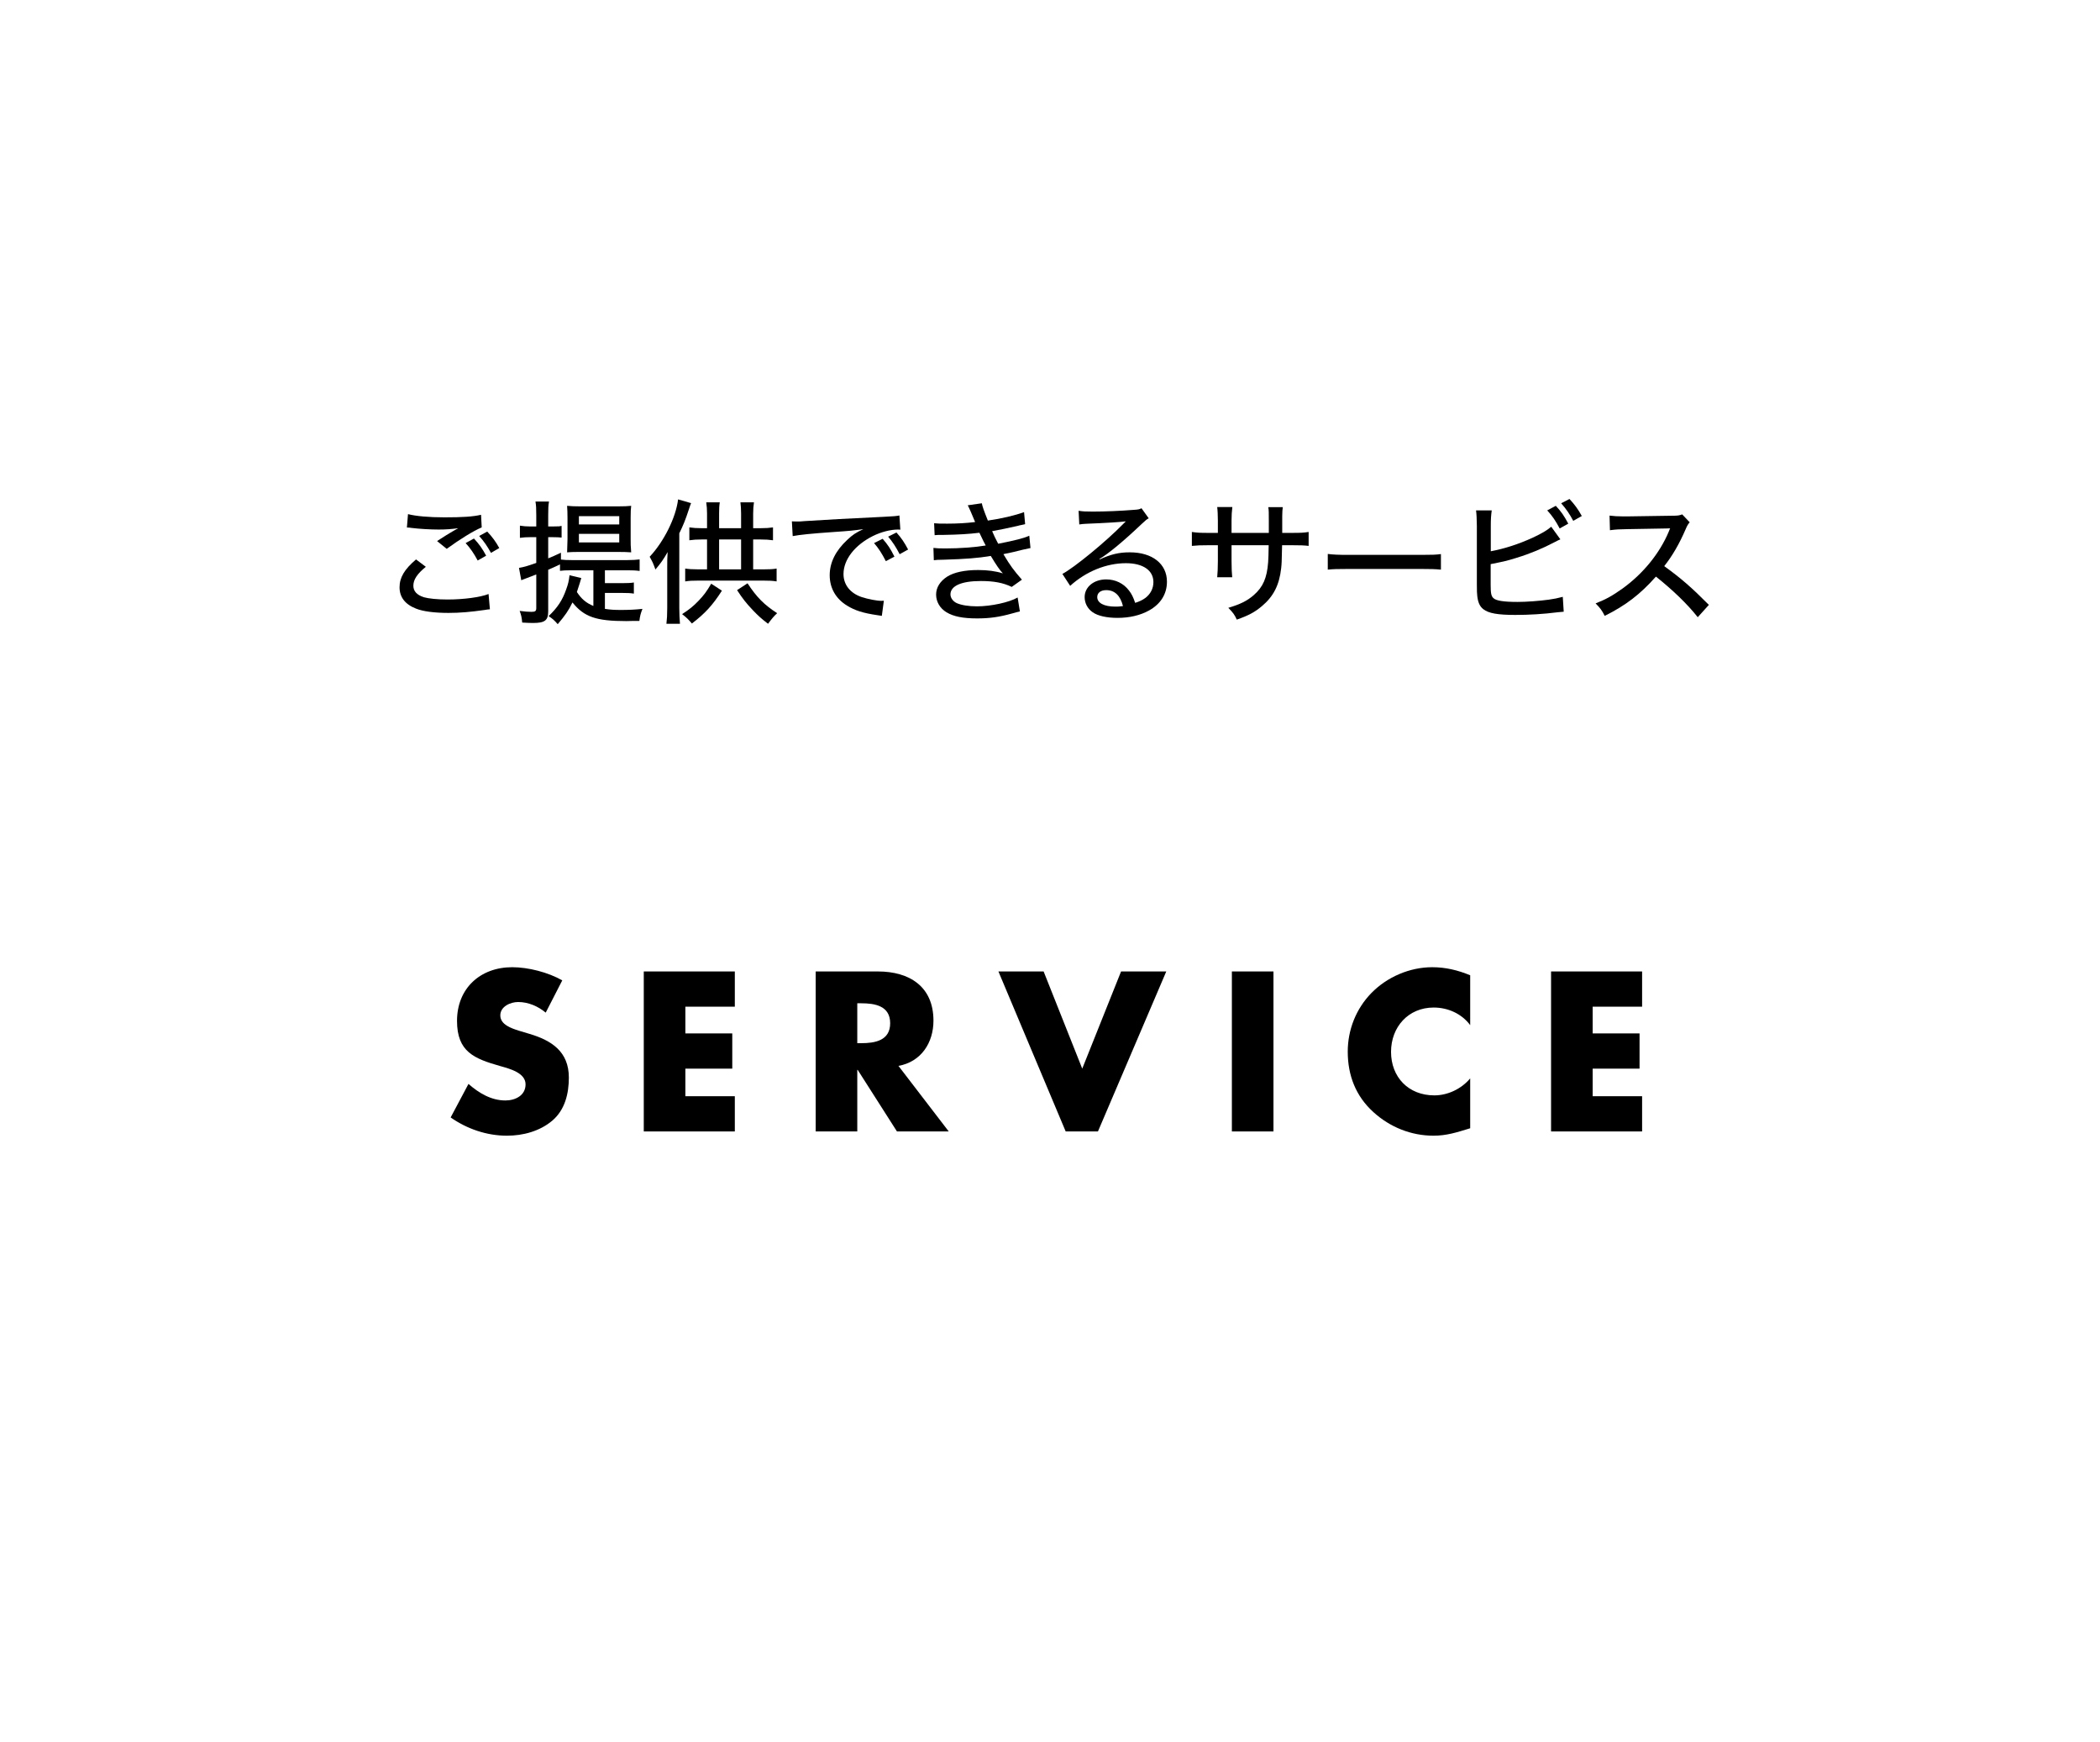 <?xml version="1.0" encoding="utf-8"?>
<!-- Generator: Adobe Illustrator 15.0.0, SVG Export Plug-In . SVG Version: 6.00 Build 0)  -->
<!DOCTYPE svg PUBLIC "-//W3C//DTD SVG 1.1//EN" "http://www.w3.org/Graphics/SVG/1.1/DTD/svg11.dtd">
<svg version="1.1" id="レイヤー_1" xmlns="http://www.w3.org/2000/svg" xmlns:xlink="http://www.w3.org/1999/xlink" x="0px"
	 y="0px" width="376px" height="312px" viewBox="0 0 376 312" enable-background="new 0 0 376 312" xml:space="preserve">
<g>
	<path d="M76.243,101.495c-1.561,1.272-2.232,2.304-2.232,3.384c0,0.984,0.624,1.656,1.872,2.064c0.84,0.24,2.424,0.408,4.249,0.408
		c2.904,0,5.88-0.408,7.345-0.984l0.24,2.736c-0.384,0.024-0.504,0.048-0.936,0.12c-2.52,0.36-4.44,0.528-6.48,0.528
		c-2.496,0-4.561-0.264-5.809-0.768c-1.968-0.768-2.952-2.064-2.952-3.816c0-1.752,0.864-3.216,2.952-4.993L76.243,101.495z
		 M73.05,92.062c1.392,0.36,3.72,0.576,6.528,0.576c3.265,0,5.064-0.12,6.553-0.456l0.12,2.256c-1.488,0.624-3.889,2.112-6.265,3.84
		l-1.728-1.392c1.512-0.984,1.848-1.176,2.688-1.68c0.264-0.144,0.336-0.192,0.624-0.36c0.192-0.096,0.24-0.12,0.48-0.264
		c-1.248,0.168-2.232,0.24-3.504,0.24c-1.488,0-3.504-0.12-4.849-0.288c-0.432-0.072-0.504-0.072-0.84-0.072L73.05,92.062z
		 M84.859,96.431c0.936,1.008,1.488,1.776,2.184,3.072l-1.512,0.864c-0.672-1.249-1.32-2.208-2.16-3.121L84.859,96.431z
		 M87.235,95.183c0.912,0.96,1.56,1.848,2.16,2.952l-1.488,0.864c-0.648-1.176-1.272-2.088-2.112-3.024L87.235,95.183z"/>
	<path d="M106.243,102.119h-4.081c-0.864,0-1.32,0.024-1.896,0.096v-1.152c-0.216,0.096-0.216,0.096-0.552,0.264
		c-0.48,0.216-0.816,0.384-1.56,0.696v7.441c0,1.632-0.6,2.088-2.712,2.088c-0.528,0-1.056-0.024-1.944-0.072
		c-0.072-0.84-0.168-1.344-0.456-2.088c0.936,0.12,1.512,0.168,2.112,0.168c0.696,0,0.864-0.144,0.864-0.696v-6
		c-0.528,0.192-1.416,0.552-2.688,1.032l-0.408-2.208c0.96-0.168,1.368-0.288,3.096-0.888V96.19h-1.176
		c-0.552,0-1.08,0.024-1.752,0.12v-2.184c0.624,0.096,1.104,0.144,1.8,0.144h1.128v-2.016c0-1.176-0.024-1.752-0.144-2.448h2.424
		c-0.12,0.672-0.144,1.248-0.144,2.4v2.064h0.888c1.008-0.024,1.008-0.024,1.104-0.024c0.024-0.024,0.12-0.024,0.216-0.048
		l0.192-0.024v2.088c-0.432-0.048-0.864-0.072-1.512-0.072h-0.888v3.792c0.816-0.336,1.152-0.48,2.28-1.008v1.224
		c0.528,0.072,1.152,0.096,1.92,0.096h9.985c0.936,0,1.56-0.048,2.185-0.12v2.064c-0.696-0.096-1.296-0.12-2.185-0.12h-4.032v2.304
		h3.072c0.984,0,1.584-0.024,2.112-0.12v1.992c-0.6-0.096-1.128-0.12-2.112-0.12h-3.072v2.856c0.96,0.144,1.656,0.192,2.832,0.192
		c1.393,0,2.521-0.048,3.889-0.192c-0.336,0.864-0.432,1.248-0.552,2.16c-0.456,0-0.456,0-1.344,0
		c-0.84,0.024-0.864,0.024-0.984,0.024c-5.424,0-7.561-0.744-9.649-3.336c-0.72,1.488-1.32,2.329-2.64,3.889
		c-0.6-0.696-0.984-1.032-1.632-1.44c1.608-1.536,2.473-2.856,3.145-4.776c0.36-0.984,0.48-1.512,0.6-2.544l2.112,0.504
		c-0.024,0.096-0.048,0.168-0.072,0.216c-0.096,0.288-0.096,0.288-0.192,0.648c-0.12,0.408-0.432,1.368-0.528,1.632
		c0.816,1.248,1.632,1.944,2.953,2.497V102.119z M103.627,98.831c-0.96,0-1.417,0.024-2.088,0.072
		c0.024-0.456,0.048-1.248,0.072-2.4v-3.696c0-0.888-0.024-1.608-0.072-2.232c0.72,0.072,1.368,0.096,2.304,0.096h6.889
		c0.984,0,1.608-0.024,2.28-0.096c-0.072,0.504-0.096,1.128-0.096,2.04v3.984c0,0.888,0,1.08,0.096,2.304
		c-0.624-0.048-1.368-0.072-2.353-0.072H103.627z M103.651,93.911h7.225v-1.488h-7.225V93.911z M103.651,97.126h7.225V95.59h-7.225
		V97.126z"/>
	<path d="M123.738,90.094c-0.12,0.288-0.168,0.408-0.36,1.008c-0.672,2.041-1.032,2.928-1.752,4.393v13.393
		c0,0.912,0.048,2.016,0.12,2.808h-2.424c0.096-0.84,0.144-1.584,0.144-2.832v-7.249c0-1.272,0-1.632,0.072-2.76
		c-0.72,1.272-1.224,1.992-2.184,3.12c-0.456-1.224-0.456-1.224-1.032-2.28c2.544-2.712,4.705-7.033,5.088-10.273L123.738,90.094z
		 M129.259,105.768c-1.656,2.592-3.024,4.08-5.376,5.88c-0.672-0.792-0.984-1.08-1.752-1.68c1.296-0.84,2.016-1.416,2.976-2.424
		c0.936-0.984,1.416-1.632,2.232-3.024L129.259,105.768z M132.691,94.583v-2.64c0-0.792-0.048-1.416-0.12-1.992h2.424
		c-0.096,0.624-0.144,1.248-0.144,2.016v2.616h1.272c1.008,0,1.632-0.048,2.28-0.144v2.304c-0.648-0.096-1.296-0.144-2.28-0.144
		h-1.272v5.353h1.896c1.032,0,1.632-0.024,2.304-0.144v2.304c-0.696-0.12-1.296-0.144-2.304-0.144h-11.785
		c-1.008,0-1.56,0.024-2.28,0.144v-2.304c0.6,0.096,1.272,0.144,2.28,0.144h1.632v-5.353h-0.912c-0.96,0-1.608,0.048-2.256,0.144
		v-2.304c0.672,0.096,1.344,0.144,2.256,0.144h0.912v-2.664c0-0.72-0.048-1.32-0.144-1.968h2.424c-0.096,0.6-0.12,1.176-0.12,1.968
		v2.664H132.691z M132.691,101.951v-5.353h-3.937v5.353H132.691z M133.843,104.447c1.656,2.521,2.976,3.84,5.305,5.353
		c-0.576,0.528-0.937,0.96-1.632,1.896c-1.128-0.864-1.728-1.392-2.736-2.448c-1.2-1.272-1.824-2.064-2.808-3.576L133.843,104.447z"
		/>
	<path d="M141.786,93.358c0.456,0.024,0.456,0.024,0.84,0.024c0.504,0,0.768,0,1.464-0.072c2.808-0.192,8.521-0.504,14.161-0.768
		c1.656-0.072,2.376-0.144,2.784-0.24l0.168,2.544c-0.168-0.024-0.312-0.024-0.408-0.024c-1.344,0-3.024,0.432-4.488,1.152
		c-3.264,1.632-5.28,4.224-5.28,6.816c0,1.92,1.2,3.433,3.264,4.128c1.104,0.36,2.688,0.672,3.528,0.672c0.096,0,0.24,0,0.432-0.024
		l-0.36,2.712c-0.312-0.048-0.408-0.072-0.792-0.12c-2.616-0.384-4.008-0.84-5.424-1.704c-2.016-1.224-3.12-3.144-3.12-5.448
		c0-2.28,1.056-4.393,3.144-6.336c0.96-0.912,1.512-1.272,2.88-1.92c-1.68,0.24-2.64,0.336-5.185,0.504
		c-4.176,0.288-6.216,0.504-7.465,0.744L141.786,93.358z M158.611,100.487c-0.744-1.44-1.272-2.256-2.112-3.24l1.536-0.768
		c0.936,1.056,1.392,1.776,2.112,3.192L158.611,100.487z M161.083,99.239c-0.672-1.296-1.248-2.184-2.064-3.144l1.488-0.744
		c0.888,0.984,1.417,1.776,2.088,3.048L161.083,99.239z"/>
	<path d="M167.25,93.694c0.744,0.072,1.008,0.072,2.376,0.072c1.728,0,3.456-0.096,4.968-0.288c-0.456-1.128-1.128-2.665-1.32-3
		l2.521-0.36c0.096,0.552,0.36,1.296,1.08,3.096c2.376-0.336,4.848-0.912,6.48-1.512l0.192,2.16c-0.24,0.048-0.24,0.048-0.768,0.168
		c-0.048,0-0.288,0.048-0.6,0.144c-1.224,0.288-3.672,0.792-4.536,0.936c0.36,0.84,0.504,1.152,1.08,2.256
		c3.048-0.6,4.656-1.008,5.568-1.44l0.216,2.208c-0.432,0.096-0.888,0.192-1.44,0.312c-1.632,0.408-1.632,0.408-2.52,0.6
		c-0.648,0.12-0.648,0.12-0.888,0.192c1.248,2.088,1.824,2.856,3.312,4.561l-1.824,1.296c-1.536-0.744-3.192-1.056-5.52-1.056
		c-3.48,0-5.449,0.864-5.449,2.4c0,0.624,0.456,1.248,1.128,1.56c0.816,0.36,2.112,0.576,3.625,0.576
		c2.496,0,5.809-0.72,7.272-1.584l0.408,2.496c-0.456,0.096-0.624,0.144-1.392,0.36c-2.304,0.648-4.056,0.888-6.265,0.888
		c-2.544,0-4.224-0.336-5.497-1.104c-1.152-0.696-1.848-1.872-1.848-3.168c0-1.272,0.72-2.4,1.992-3.216
		c1.224-0.768,3.121-1.176,5.544-1.176c1.656,0,3.121,0.192,4.417,0.6c-0.552-0.576-1.152-1.44-2.16-3.121
		c-2.304,0.384-4.488,0.552-8.401,0.672c-1.2,0.024-1.296,0.024-1.8,0.096l-0.072-2.208c0.576,0.072,1.008,0.096,2.136,0.096
		c2.568,0,5.449-0.216,7.225-0.528c-0.288-0.552-0.408-0.744-1.128-2.28c-1.992,0.24-3.72,0.336-6.433,0.384
		c-0.984,0-1.08,0-1.584,0.048L167.25,93.694z"/>
	<path d="M193.122,91.462c0.792,0.12,1.224,0.144,2.544,0.144c2.185,0,5.017-0.12,7.369-0.312c0.768-0.048,1.008-0.096,1.344-0.288
		l1.296,1.8c-0.359,0.192-0.504,0.312-1.224,0.984c-3.337,3.168-5.953,5.328-7.609,6.312l0.049,0.072
		c2.04-0.936,3.479-1.272,5.4-1.272c4.032,0,6.648,2.064,6.648,5.256c0,2.208-1.128,4.008-3.217,5.161
		c-1.56,0.864-3.479,1.32-5.64,1.32c-1.921,0-3.528-0.36-4.44-1.008c-0.912-0.624-1.44-1.632-1.44-2.712
		c0-1.824,1.656-3.168,3.864-3.168c1.656,0,3.12,0.72,4.08,1.992c0.48,0.624,0.744,1.152,1.104,2.208
		c0.815-0.264,1.296-0.504,1.8-0.864c0.937-0.696,1.464-1.704,1.464-2.856c0-2.112-1.872-3.384-4.92-3.384
		c-3.528,0-7.152,1.488-9.985,4.056l-1.392-2.136c2.16-1.152,7.801-5.784,10.921-8.977c0.072-0.072,0.336-0.336,0.408-0.408
		l-0.024-0.024c-0.864,0.12-3.432,0.288-7.08,0.432c-0.528,0.024-0.721,0.048-1.2,0.12L193.122,91.462z M198.066,105.671
		c-0.984,0-1.608,0.48-1.608,1.248c0,1.056,1.225,1.704,3.24,1.704c0.48,0,0.624,0,1.368-0.096
		C200.587,106.631,199.578,105.671,198.066,105.671z"/>
	<path d="M227.179,95.422v-2.16c0-1.56,0-1.872-0.096-2.448h2.592c-0.072,0.576-0.072,0.72-0.096,1.608c0,0.936,0,0.96,0,3h1.729
		c1.584,0,2.111-0.024,3-0.168v2.497c-0.816-0.096-1.488-0.12-2.952-0.12h-1.801c-0.071,3.24-0.071,3.24-0.168,4.152
		c-0.336,2.976-1.368,5.016-3.432,6.745c-1.248,1.056-2.377,1.68-4.513,2.424c-0.384-0.864-0.648-1.224-1.513-2.112
		c2.161-0.648,3.385-1.248,4.585-2.304c1.632-1.44,2.328-3.024,2.544-5.856c0.048-0.648,0.072-1.488,0.097-3.048h-6.649v2.832
		c0,1.248,0.049,2.304,0.12,2.904h-2.688c0.071-0.768,0.119-1.704,0.119-2.832v-2.904h-1.704c-1.416,0-1.968,0.024-2.952,0.12
		v-2.497c0.984,0.144,1.465,0.168,3.001,0.168h1.655v-2.208c0-0.84-0.048-1.92-0.119-2.424h2.712
		c-0.096,0.696-0.145,1.536-0.145,2.4v2.232H227.179z"/>
	<path d="M237.737,99.191c0.889,0.12,1.921,0.168,3.696,0.168h12.985c2.064,0,2.641-0.024,3.576-0.144v2.784
		c-1.056-0.096-1.824-0.12-3.6-0.12h-12.938c-2.017,0-2.736,0.024-3.721,0.12V99.191z"/>
	<path d="M266.922,98.711c2.544-0.48,4.944-1.272,7.44-2.4c1.704-0.792,2.665-1.368,3.385-1.992l1.632,2.256
		c-0.432,0.192-0.479,0.216-1.08,0.528c-2.04,1.08-4.393,2.064-6.696,2.76c-1.849,0.576-1.849,0.576-4.704,1.152v3.264
		c0,0.024,0,0.048,0,0.096c0,0.144,0,0.264,0,0.336c0,1.488,0.096,2.016,0.479,2.376c0.456,0.48,1.849,0.696,4.345,0.696
		c1.584,0,3.84-0.168,5.593-0.408c1.008-0.144,1.464-0.24,2.496-0.504l0.168,2.664c-0.48,0.048-0.48,0.048-1.057,0.096
		c-2.64,0.336-5.16,0.48-7.608,0.48c-3.145,0-4.801-0.288-5.736-1.032c-0.624-0.48-0.96-1.224-1.08-2.376
		c-0.048-0.384-0.072-0.84-0.072-2.064V94.15c-0.023-1.32-0.048-1.992-0.144-2.76h2.808c-0.12,0.888-0.168,1.512-0.168,2.784V98.711
		z M278.563,90.574c0.983,1.056,1.464,1.752,2.231,3.192l-1.536,0.864c-0.695-1.32-1.319-2.256-2.231-3.24L278.563,90.574z
		 M281.012,89.35c0.912,0.984,1.536,1.824,2.208,3.048l-1.536,0.864c-0.648-1.224-1.272-2.136-2.16-3.144L281.012,89.35z"/>
	<path d="M303.979,110.52c-1.896-2.4-4.537-4.92-7.489-7.273c-2.784,3.145-5.4,5.161-9.169,7.033
		c-0.527-1.032-0.768-1.344-1.632-2.232c1.849-0.72,3-1.368,4.824-2.665c3.696-2.664,6.673-6.336,8.281-10.201
		c0.072-0.216,0.072-0.216,0.144-0.36c0.048-0.096,0.048-0.096,0.097-0.216c-0.288,0.024-0.433,0.024-0.744,0.024l-6.961,0.12
		c-1.488,0.024-1.944,0.048-3.072,0.192l-0.072-2.616c0.816,0.096,1.416,0.144,2.473,0.144c0.096,0,0.36,0,0.647,0l7.993-0.12
		c1.152,0,1.368-0.048,1.896-0.24l1.344,1.416c-0.288,0.312-0.48,0.648-0.72,1.224c-1.152,2.664-2.377,4.776-3.841,6.625
		c3.024,2.184,4.944,3.864,7.993,6.937L303.979,110.52z"/>
</g>
<g>
	<path d="M97.709,181.324c-1.368-1.14-3.115-1.899-4.939-1.899c-1.368,0-3.191,0.798-3.191,2.394c0,1.672,2.014,2.317,3.305,2.735
		l1.9,0.57c3.989,1.178,7.067,3.191,7.067,7.827c0,2.85-0.684,5.774-2.963,7.713c-2.242,1.899-5.244,2.697-8.131,2.697
		c-3.609,0-7.143-1.216-10.069-3.268l3.192-6.003c1.861,1.634,4.065,2.963,6.611,2.963c1.748,0,3.609-0.873,3.609-2.887
		c0-2.09-2.925-2.812-4.521-3.268c-4.673-1.33-7.751-2.546-7.751-8.093c0-5.813,4.141-9.613,9.878-9.613
		c2.888,0,6.421,0.912,8.967,2.356L97.709,181.324z"/>
	<path d="M122.714,180.26v4.787h8.397v6.308h-8.397v4.938h8.853v6.308h-16.3v-28.648h16.3v6.308H122.714z"/>
	<path d="M169.869,202.601h-9.271l-7.029-11.019h-0.076v11.019h-7.447v-28.648h11.132c5.661,0,9.955,2.698,9.955,8.815
		c0,3.951-2.204,7.371-6.269,8.093L169.869,202.601z M153.494,186.795h0.722c2.432,0,5.167-0.456,5.167-3.571
		c0-3.116-2.735-3.572-5.167-3.572h-0.722V186.795z"/>
	<path d="M193.773,191.355l6.952-17.402h8.094l-12.234,28.648h-5.775l-12.044-28.648h8.093L193.773,191.355z"/>
	<path d="M228.011,202.601h-7.446v-28.648h7.446V202.601z"/>
	<path d="M263.234,183.566c-1.52-2.052-3.989-3.153-6.535-3.153c-4.559,0-7.637,3.495-7.637,7.94c0,4.521,3.116,7.789,7.751,7.789
		c2.432,0,4.863-1.178,6.421-3.04v8.929c-2.47,0.76-4.255,1.33-6.573,1.33c-3.989,0-7.788-1.52-10.752-4.218
		c-3.153-2.85-4.598-6.572-4.598-10.828c0-3.913,1.482-7.675,4.218-10.486c2.812-2.888,6.877-4.636,10.904-4.636
		c2.394,0,4.598,0.532,6.801,1.444V183.566z"/>
	<path d="M285.162,180.26v4.787h8.396v6.308h-8.396v4.938h8.853v6.308h-16.3v-28.648h16.3v6.308H285.162z"/>
</g>
<rect fill="none" width="376" height="312"/>
</svg>
